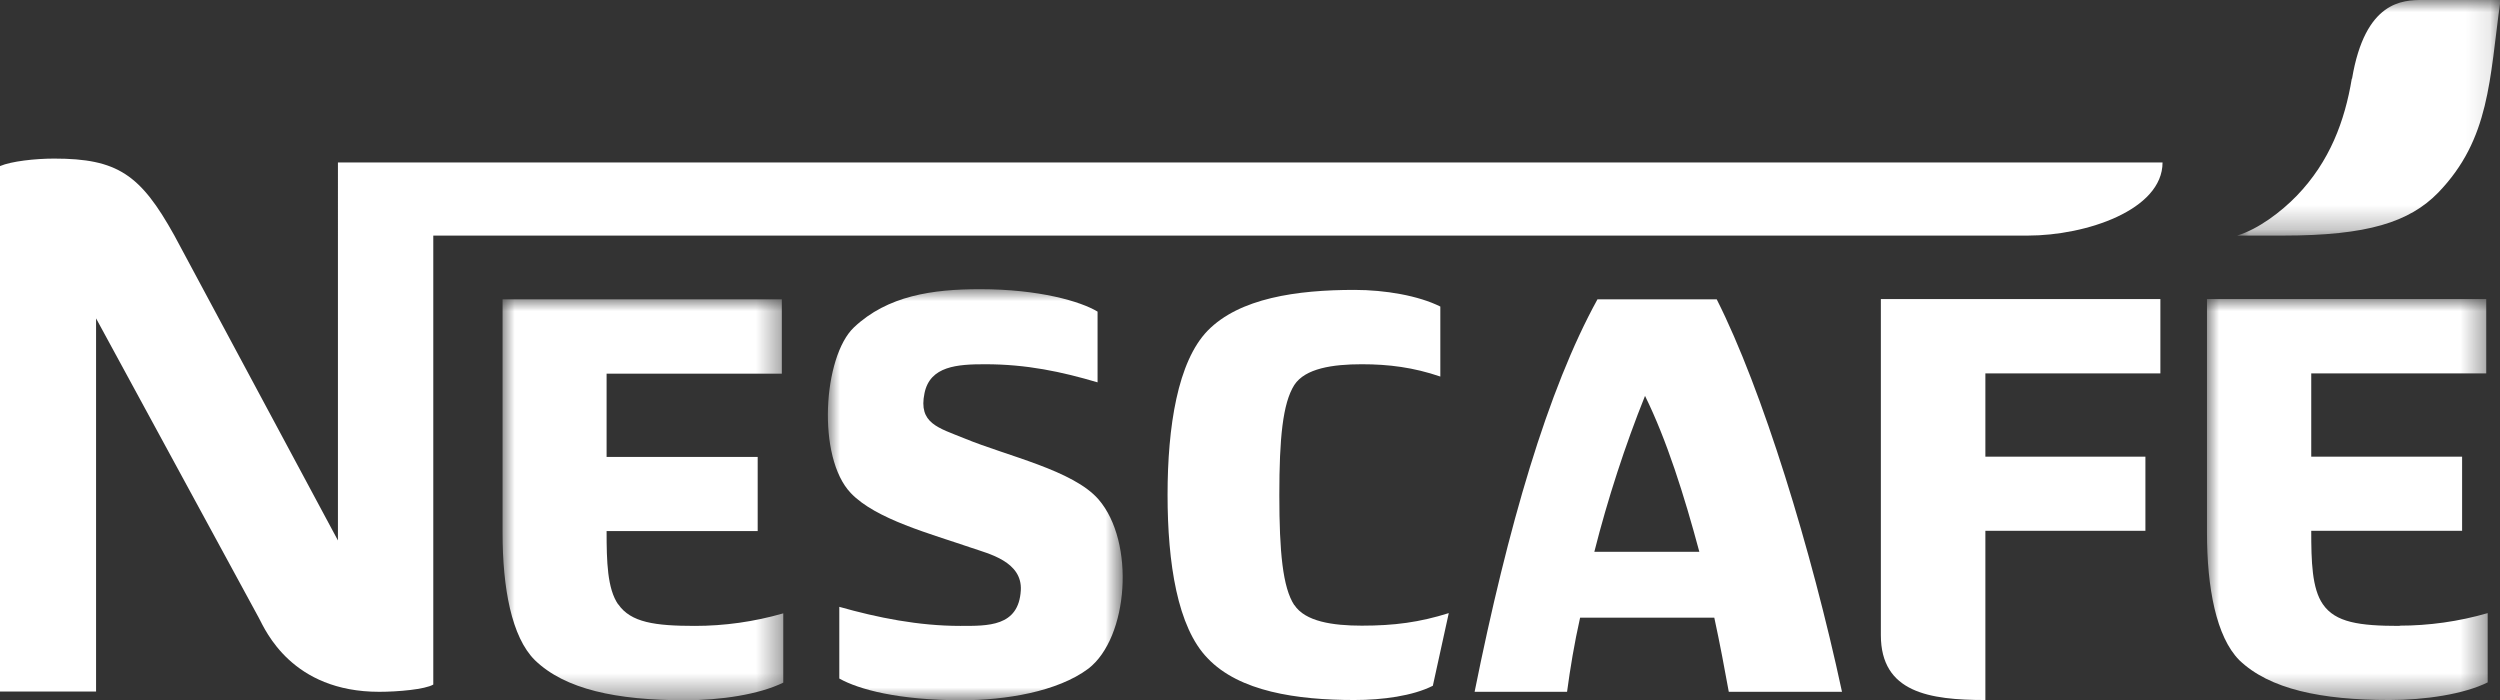 <?xml version="1.0" encoding="UTF-8"?>
<svg id="Layer_2" xmlns="http://www.w3.org/2000/svg" xmlns:xlink="http://www.w3.org/1999/xlink"
     viewBox="0 0 103.57 29.01">
    <rect x="0" y="0" width="103.57" height="29.01" fill="#333333" stroke="none"/>
    <defs>
        <style>
            .cls-1{mask:url(#mask);}.cls-2{fill:#fff;}.cls-2,.cls-3,.cls-4{fill-rule:evenodd;stroke-width:0px;}.cls-3{fill:#fff;}.cls-4{fill:#fff;}.cls-5{mask:url(#mask-3);}.cls-6{mask:url(#mask-2);}.cls-7{mask:url(#mask-1);}
        </style>
        <mask id="mask" x="92.67" y="0" width="10.9" height="9.76" maskUnits="userSpaceOnUse">
            <g id="mask-4">
                <polygon id="path-3" class="cls-3" points="92.67 0 103.57 0 103.57 9.76 92.67 9.76 92.67 0" />
            </g>
        </mask>
        <mask id="mask-1" x="91.43" y="12.39" width="11.63" height="16.61" maskUnits="userSpaceOnUse">
            <g id="mask-6">
                <polygon id="path-5" class="cls-3"
                         points="91.43 12.39 103.07 12.39 103.07 29.01 91.43 29.01 91.43 12.39" />
            </g>
        </mask>
        <mask id="mask-2" x="20.82" y="12.39" width="11.63" height="16.61" maskUnits="userSpaceOnUse">
            <g id="mask-8">
                <polygon id="path-7" class="cls-3"
                         points="20.82 12.39 32.45 12.39 32.45 29.01 20.82 29.01 20.82 12.39" />
            </g>
        </mask>
        <mask id="mask-3" x="34.3" y="11.98" width="12.21" height="17.02" maskUnits="userSpaceOnUse">
            <g id="mask-10">
                <polygon id="path-9" class="cls-3" points="34.3 11.98 46.51 11.98 46.51 29.01 34.3 29.01 34.3 11.98" />
            </g>
        </mask>
    </defs>
    <g id="Layer_1-2">
        <g id="LOGO-black">
            <g id="Group-24">
                <g id="Group-6">
                    <g class="cls-1">
                        <path id="Fill-4" class="cls-4"
                              d="M97.43,3.26c-.29,1.75-.91,3.43-2.28,4.85-.65.67-1.59,1.38-2.47,1.65h1.91c3.49,0,5.23-.56,6.42-1.78,2.15-2.23,2.12-4.68,2.58-7.98h-3.23c-.82,0-2.38.04-2.92,3.26" />
                    </g>
                </g>
                <path id="Fill-7" class="cls-2"
                      d="M66.05,22.86c.55-2.18,1.28-4.42,2.1-6.46.9,1.83,1.62,4.11,2.25,6.46h-4.35ZM71.12,12.4h-4.94c-2.06,3.74-3.71,9.4-5.09,16.26h3.83c.13-.97.3-2,.54-3.07h5.56c.23,1.06.43,2.13.6,3.07h4.69c-1.27-5.91-3.3-12.52-5.19-16.26h0Z" />
                <path id="Fill-9" class="cls-2"
                      d="M84,9.76H17.95v18.6c-.34.2-1.46.3-2.24.3-3.62,0-4.71-2.54-4.98-3.05L3.98,13.19v15.46H0V6.88c.47-.2,1.46-.31,2.24-.31,2.63,0,3.58.66,4.98,3.18l6.78,12.64V6.73h75.59c0,1.97-3.17,3.03-5.58,3.03" />
                <g id="Group-13">
                    <g class="cls-7">
                        <path id="Fill-11" class="cls-2"
                              d="M99.41,25.93c-1.66,0-2.66-.14-3.18-.9-.45-.65-.48-1.77-.48-3.04h6.25v-3.07h-6.25v-3.45h7.25v-3.08h-11.57v9.67c0,2.28.38,4.32,1.34,5.29,1.25,1.2,3.39,1.65,6.22,1.65,1.48,0,3.08-.24,4.07-.73v-2.87c-1.2.35-2.45.52-3.65.52" />
                    </g>
                </g>
                <g id="Group-16">
                    <g class="cls-6">
                        <path id="Fill-14" class="cls-2"
                              d="M25.61,25.04c-.45-.65-.48-1.77-.48-3.04h6.26v-3.07h-6.26v-3.45h7.26v-3.08h-11.57v9.67c0,2.28.37,4.32,1.34,5.28,1.25,1.21,3.38,1.66,6.22,1.66,1.49,0,3.07-.24,4.07-.73v-2.87c-1.21.35-2.45.52-3.66.52-1.65,0-2.66-.14-3.18-.9" />
                    </g>
                </g>
                <g id="Group-19">
                    <g class="cls-5">
                        <path id="Fill-17" class="cls-2"
                              d="M38.3,16.29c.23-1.13,1.37-1.2,2.51-1.2,1.73,0,3.17.31,4.66.75v-2.93c-.69-.42-2.42-.93-4.87-.93-1.97,0-3.83.27-5.22,1.58-1.28,1.21-1.55,5.39-.13,6.87,1.03,1.08,3.29,1.68,5.01,2.27.69.24,2.1.56,2.03,1.76-.09,1.51-1.37,1.47-2.51,1.47-1.73,0-3.42-.34-5.01-.79v2.97c.8.45,2.45.9,5.07.9,1.8,0,3.97-.35,5.25-1.31,1.66-1.28,1.95-5.24.42-7.01-1.05-1.21-3.77-1.79-5.56-2.53-1.08-.44-1.91-.62-1.65-1.87" />
                    </g>
                </g>
                <path id="Fill-20" class="cls-2"
                      d="M53.62,25.07c-.48-.73-.62-2.21-.62-4.56s.14-3.8.62-4.56c.45-.69,1.59-.86,2.8-.86,1.11,0,2.14.13,3.25.51v-2.9c-.9-.45-2.28-.69-3.56-.69-2.39,0-4.76.34-6.08,1.69-1.24,1.28-1.66,3.97-1.66,6.8s.41,5.49,1.66,6.77c1.31,1.38,3.69,1.73,6.08,1.73,1.17,0,2.42-.17,3.25-.59l.66-3.01c-1.21.38-2.25.52-3.6.52-1.21,0-2.35-.17-2.8-.86" />
                <path id="Fill-22" class="cls-2"
                      d="M77.92,26.31c0,2.38,2.01,2.69,4.33,2.69v-7.01h6.63v-3.07h-6.63v-3.45h7.25v-3.08h-11.58v13.92Z" />
            </g>
        </g>
    </g>
</svg>
